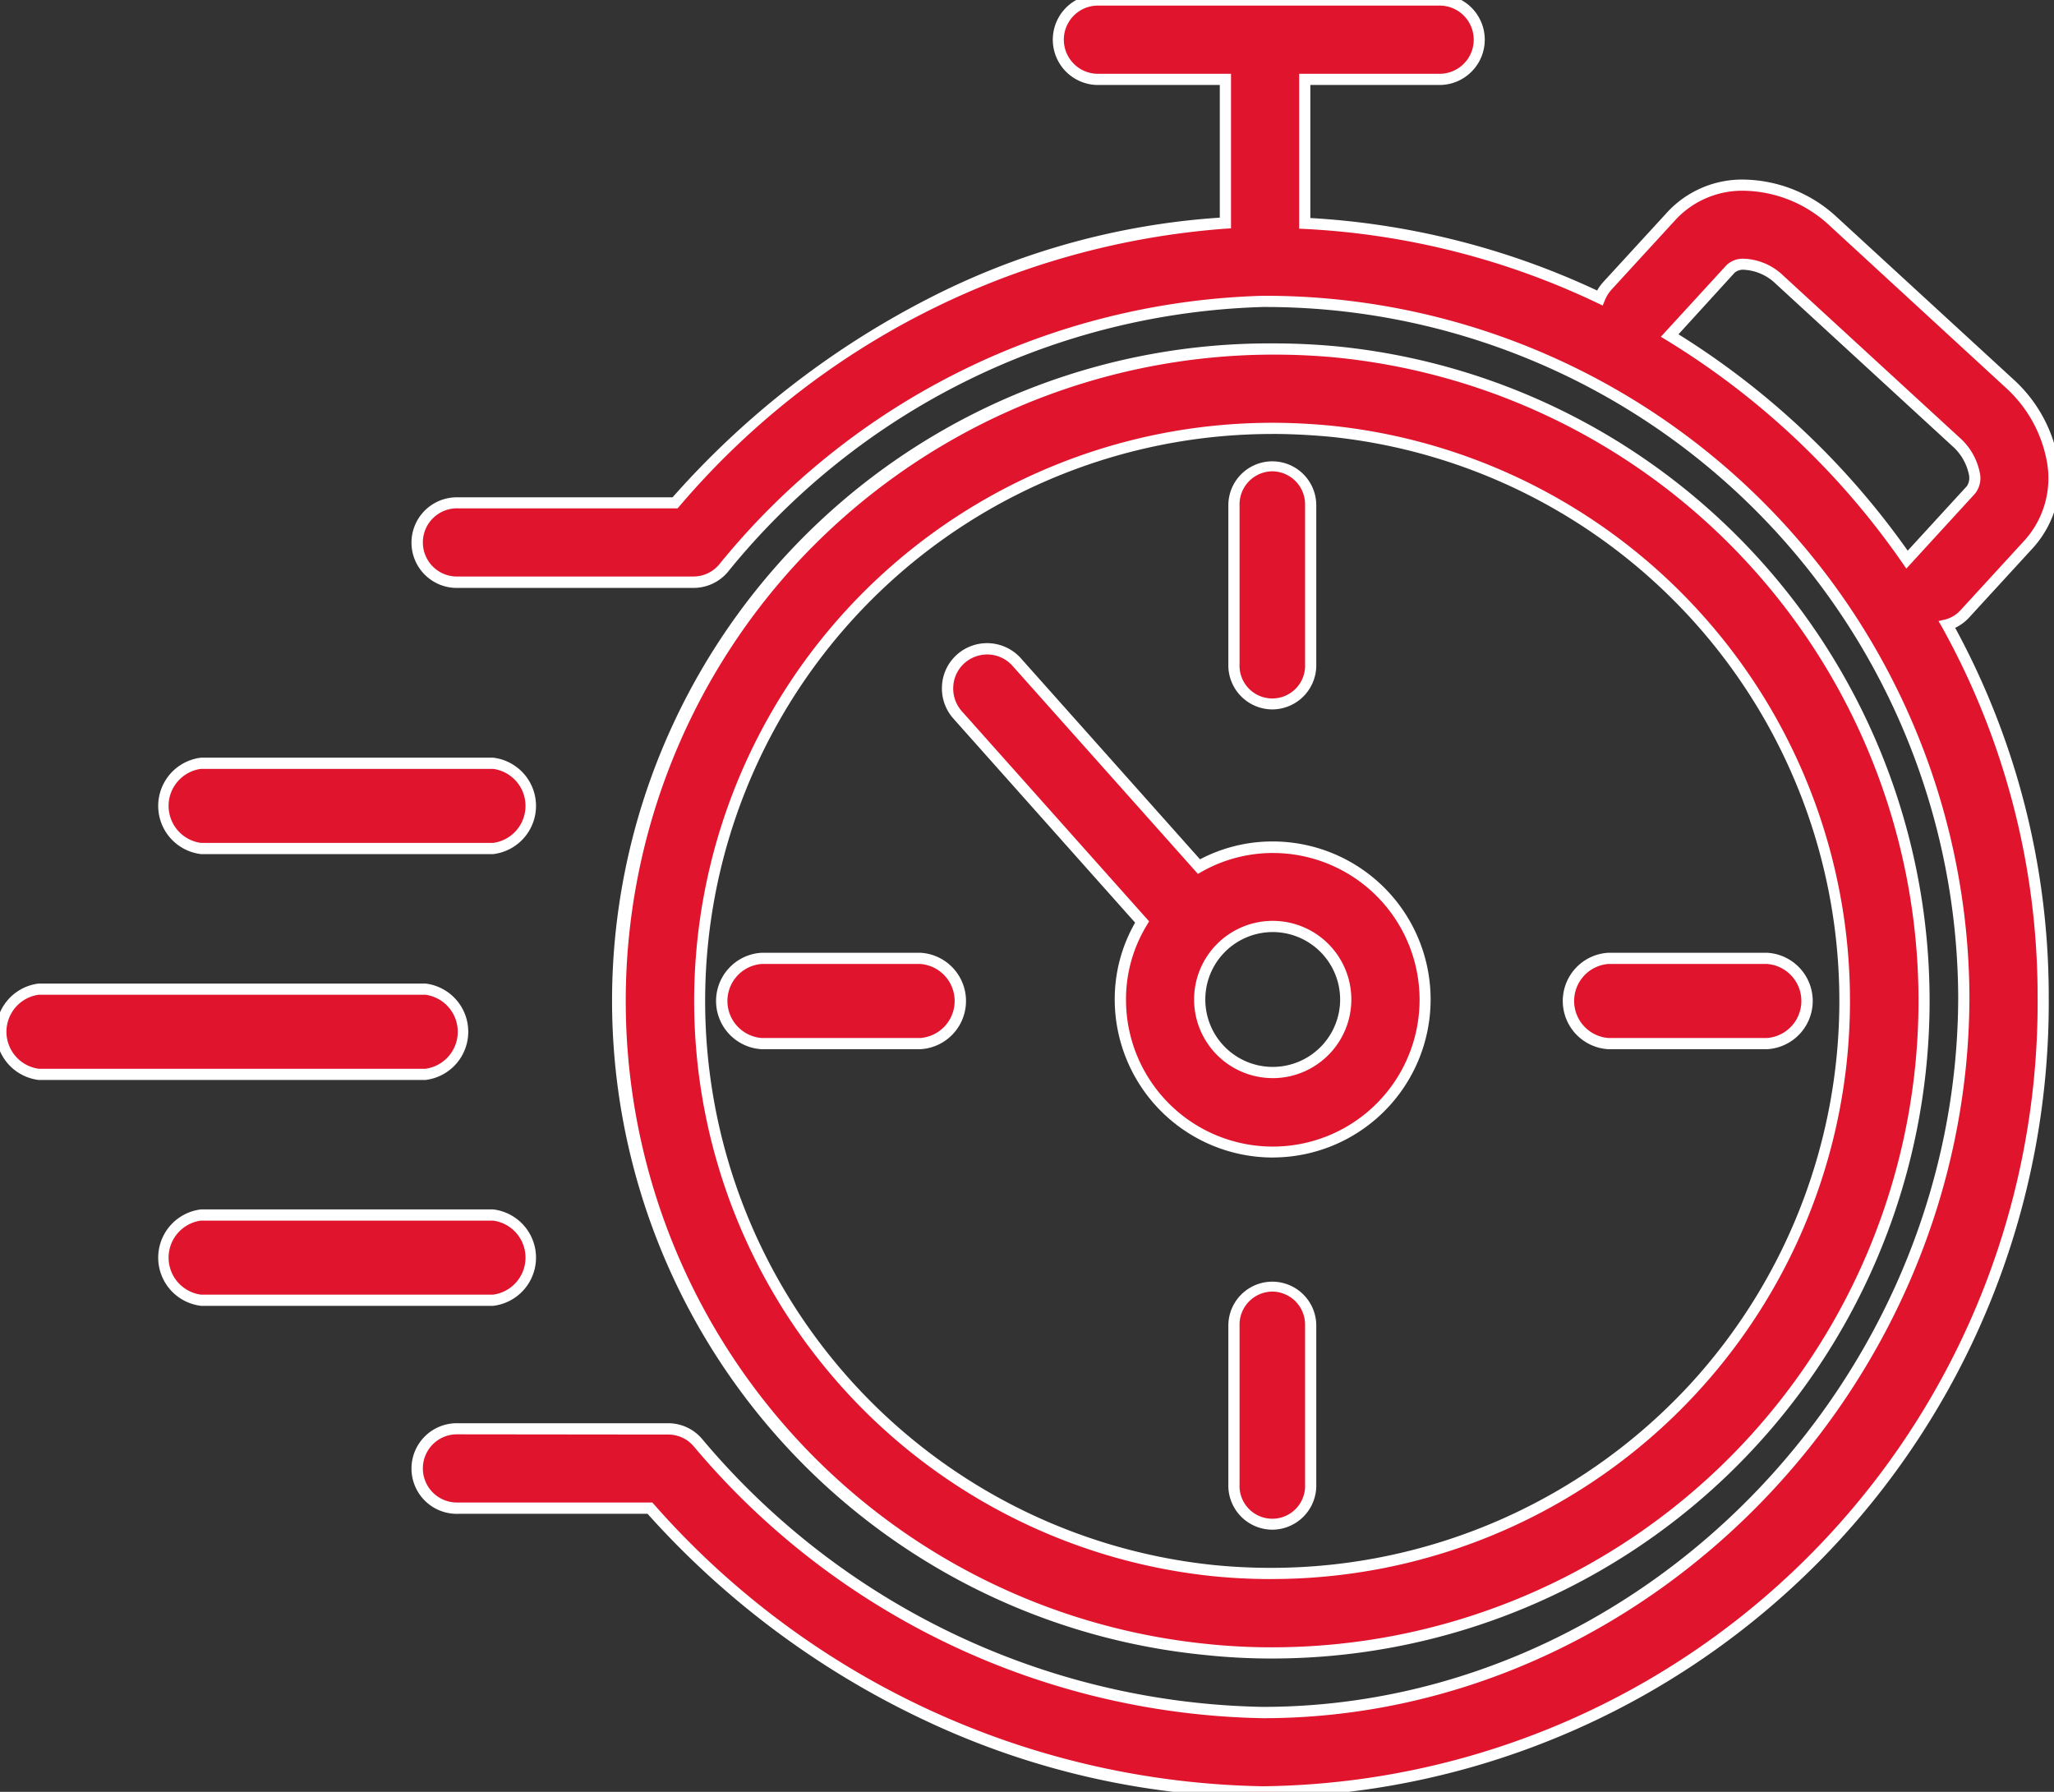 <svg id="グループ_14782" data-name="グループ 14782" xmlns="http://www.w3.org/2000/svg" xmlns:xlink="http://www.w3.org/1999/xlink" width="54.994" height="47.973" viewBox="0 0 54.994 47.973">
  <rect x="0" y="0" width="54.994" height="47.973" fill="#333333" stroke="none"/>
  <defs>
    <clipPath id="clip-path">
      <rect id="長方形_16053" data-name="長方形 16053" width="54.994" height="47.973" fill="#e0142c" stroke="#fff" stroke-width="0.3"/>
    </clipPath>
  </defs>
  <g id="グループ_14781" data-name="グループ 14781" clip-path="url(#clip-path)">
    <path id="パス_23356" data-name="パス 23356" d="M107.611,56.626A17.457,17.457,0,1,0,88.47,75.767a16.473,16.473,0,0,0,1.778.092,17.485,17.485,0,0,0,12.935-5.745,17.3,17.3,0,0,0,4.427-13.488m-6,12.064A15.332,15.332,0,0,1,74.989,59.97a15.339,15.339,0,0,1,15.259-16.9c.517,0,1.041.028,1.565.078a15.332,15.332,0,0,1,9.8,25.538" transform="translate(-56.179 -31.606)" fill="#e0142c"/>
    <path id="パス_23356_-_アウトライン" data-name="パス 23356 - アウトライン" d="M90.248,76.009a16.692,16.692,0,0,1-1.794-.093A17.6,17.6,0,0,1,90.3,40.8c.576,0,1.159.029,1.732.085a17.608,17.608,0,0,1-1.786,35.124ZM90.3,41.1a17.409,17.409,0,0,0-12.885,5.688,17.3,17.3,0,0,0,11.068,28.83,16.4,16.4,0,0,0,1.763.091A17.308,17.308,0,0,0,92,41.183C91.441,41.128,90.868,41.1,90.3,41.1Zm-.1,32.782c-.511,0-1.028-.026-1.536-.076a15.481,15.481,0,0,1,1.587-30.881c.5,0,1.029.026,1.58.079A15.48,15.48,0,0,1,90.2,73.881Zm.051-30.657a15.181,15.181,0,0,0-1.558,30.283c.5.049,1.006.074,1.507.074a15.263,15.263,0,0,0,11.3-4.992A15.182,15.182,0,0,0,91.8,43.3C91.259,43.25,90.737,43.224,90.248,43.224Z" transform="translate(-56.179 -31.606)" fill="#fff"/>
    <path id="パス_23357" data-name="パス 23357" d="M119.884,81.439a3.992,3.992,0,0,0-1.977.517l-4.874-5.469a1.064,1.064,0,0,0-1.587,1.417l4.938,5.54a3.929,3.929,0,0,0-.581,2.076,4.08,4.08,0,1,0,4.08-4.08m0,6.035a1.955,1.955,0,1,1,1.955-1.955,1.959,1.959,0,0,1-1.955,1.955" transform="translate(-85.808 -58.76)" fill="#e0142c"/>
    <path id="パス_23357_-_アウトライン" data-name="パス 23357 - アウトライン" d="M119.884,89.75a4.235,4.235,0,0,1-4.23-4.23,4.107,4.107,0,0,1,.546-2.058L111.335,78a1.213,1.213,0,0,1-.306-.878,1.2,1.2,0,0,1,.4-.836,1.214,1.214,0,0,1,1.714.1l4.794,5.38a4.173,4.173,0,0,1,1.944-.478,4.23,4.23,0,1,1,0,8.461Zm-7.642-13.468a.92.92,0,0,0-.611.232.9.9,0,0,0-.3.628.915.915,0,0,0,.231.662l5.012,5.623-.059.1a3.8,3.8,0,0,0-.559,2,3.93,3.93,0,1,0,3.93-3.93,3.867,3.867,0,0,0-1.9.5l-.105.06-4.954-5.559A.909.909,0,0,0,112.243,76.282Zm7.642,11.342a2.105,2.105,0,1,1,2.105-2.105A2.107,2.107,0,0,1,119.884,87.625Zm0-3.91a1.805,1.805,0,1,0,1.805,1.805A1.807,1.807,0,0,0,119.884,83.714Z" transform="translate(-85.808 -58.76)" fill="#fff"/>
    <path id="パス_23358" data-name="パス 23358" d="M90.027,114.726h-4.25a1.144,1.144,0,0,1,0-2.282h4.25a1.144,1.144,0,0,1,0,2.282" transform="translate(-65.384 -86.786)" fill="#e0142c"/>
    <path id="パス_23358_-_アウトライン" data-name="パス 23358 - アウトライン" d="M90.027,114.876h-4.25a1.293,1.293,0,0,1,0-2.582h4.25a1.293,1.293,0,0,1,0,2.582Zm-4.25-2.282a.994.994,0,0,0,0,1.982h4.25a.994.994,0,0,0,0-1.982Z" transform="translate(-65.384 -86.786)" fill="#fff"/>
    <path id="パス_23359" data-name="パス 23359" d="M189.372,114.726h-4.25a1.144,1.144,0,0,1,0-2.282h4.25a1.144,1.144,0,0,1,0,2.282" transform="translate(-142.059 -86.786)" fill="#e0142c"/>
    <path id="パス_23359_-_アウトライン" data-name="パス 23359 - アウトライン" d="M189.372,114.876h-4.25a1.293,1.293,0,0,1,0-2.582h4.25a1.293,1.293,0,0,1,0,2.582Zm-4.25-2.282a.994.994,0,0,0,0,1.982h4.25a.994.994,0,0,0,0-1.982Z" transform="translate(-142.059 -86.786)" fill="#fff"/>
    <path id="パス_23360" data-name="パス 23360" d="M145.815,157.255a1.033,1.033,0,0,1-1.027-1.063v-4.25a1.027,1.027,0,1,1,2.054,0v4.25a1.033,1.033,0,0,1-1.027,1.063" transform="translate(-111.75 -116.451)" fill="#e0142c"/>
    <path id="パス_23360_-_アウトライン" data-name="パス 23360 - アウトライン" d="M145.815,157.405a1.182,1.182,0,0,1-1.177-1.213v-4.25a1.177,1.177,0,1,1,2.354,0v4.25A1.182,1.182,0,0,1,145.815,157.405Zm0-6.375a.886.886,0,0,0-.877.912v4.25a.878.878,0,1,0,1.754,0v-4.25A.886.886,0,0,0,145.815,151.03Z" transform="translate(-111.75 -116.451)" fill="#fff"/>
    <path id="パス_23361" data-name="パス 23361" d="M145.815,61.015a1.033,1.033,0,0,1-1.027-1.063V55.7a1.027,1.027,0,1,1,2.054,0v4.25a1.033,1.033,0,0,1-1.027,1.063" transform="translate(-111.75 -42.172)" fill="#e0142c"/>
    <path id="パス_23361_-_アウトライン" data-name="パス 23361 - アウトライン" d="M145.815,61.165a1.182,1.182,0,0,1-1.177-1.213V55.7a1.177,1.177,0,1,1,2.354,0v4.25A1.182,1.182,0,0,1,145.815,61.165Zm0-6.375a.886.886,0,0,0-.877.912v4.25a.878.878,0,1,0,1.754,0V55.7A.886.886,0,0,0,145.815,54.79Z" transform="translate(-111.75 -42.172)" fill="#fff"/>
    <path id="パス_23362" data-name="パス 23362" d="M90.5,16.434l1.729-1.885a2.634,2.634,0,0,0,.616-2.238,3.67,3.67,0,0,0-1.148-2.047L86.975,5.928a3.081,3.081,0,0,0-4.314-.17L80.933,7.643a1.112,1.112,0,0,0-.212.333,20.826,20.826,0,0,0-7.9-2V2.124h3.641a1.063,1.063,0,0,0,0-2.125H67.254a1.063,1.063,0,0,0,0,2.125H70.7V5.971a21.535,21.535,0,0,0-14.735,7.488H50.153a1.063,1.063,0,1,0,0,2.125h6.291a1.06,1.06,0,0,0,.808-.368A19.3,19.3,0,0,1,71.7,8.068a18.709,18.709,0,0,1,18.773,18.6c0,10.4-8.593,19.183-18.773,19.183a20.225,20.225,0,0,1-15.117-7.218,1.043,1.043,0,0,0-.808-.376H50.153a1.063,1.063,0,1,0,0,2.125h5.136A22.3,22.3,0,0,0,71.7,47.972a21.127,21.127,0,0,0,20.9-21.309,20.369,20.369,0,0,0-2.572-9.939.986.986,0,0,0,.475-.29M82.59,8.982,84.227,7.2c.184-.2.787-.184,1.311.3l4.718,4.335a1.536,1.536,0,0,1,.489.836.528.528,0,0,1-.085.446l-1.714,1.87a20.98,20.98,0,0,0-6.354-6" transform="translate(-37.888 0.001)" fill="#e0142c"/>
    <path id="パス_23362_-_アウトライン" data-name="パス 23362 - アウトライン" d="M71.7,48.122a21.5,21.5,0,0,1-8.96-2.023,23.24,23.24,0,0,1-7.514-5.571H50.153a1.213,1.213,0,1,1,0-2.425H55.77a1.189,1.189,0,0,1,.924.43,20.069,20.069,0,0,0,15,7.164c10.094,0,18.623-8.716,18.623-19.033A18.556,18.556,0,0,0,71.7,8.218a19.14,19.14,0,0,0-14.33,7.1,1.2,1.2,0,0,1-.922.421H50.153a1.213,1.213,0,1,1,0-2.425h5.742A23.367,23.367,0,0,1,62.73,8a19.934,19.934,0,0,1,7.817-2.174V2.274H67.254a1.213,1.213,0,0,1,0-2.425h9.209a1.213,1.213,0,0,1,0,2.425H72.971V5.836A20.891,20.891,0,0,1,80.65,7.777a1.252,1.252,0,0,1,.172-.236l1.728-1.884a2.731,2.731,0,0,1,2.038-.85,3.74,3.74,0,0,1,2.488,1.012l4.718,4.335a3.827,3.827,0,0,1,1.194,2.133,2.784,2.784,0,0,1-.654,2.365l-1.729,1.885a1.225,1.225,0,0,1-.369.271,20.641,20.641,0,0,1,2.505,9.857A21.28,21.28,0,0,1,71.7,48.122ZM50.153,38.4a.913.913,0,1,0,0,1.825h5.2l.045.05A22.216,22.216,0,0,0,71.7,47.822,20.98,20.98,0,0,0,92.443,26.663,20.337,20.337,0,0,0,89.89,16.8l-.1-.173.192-.046a.835.835,0,0,0,.4-.248l1.727-1.883a2.486,2.486,0,0,0,.579-2.112,3.525,3.525,0,0,0-1.1-1.962L86.874,6.039a3.437,3.437,0,0,0-2.285-.933,2.434,2.434,0,0,0-1.818.754L81.043,7.744a.96.96,0,0,0-.184.289l-.06.146-.143-.068a20.6,20.6,0,0,0-7.842-1.983l-.142-.007V1.974h3.791a.913.913,0,0,0,0-1.825H67.254a.913.913,0,0,0,0,1.825h3.593V6.113l-.142.008a21.253,21.253,0,0,0-14.631,7.438l-.045.05H50.153a.913.913,0,1,0,0,1.825h6.291a.9.9,0,0,0,.693-.315A19.439,19.439,0,0,1,71.7,7.918,18.856,18.856,0,0,1,90.618,26.663C90.618,37.143,81.952,46,71.7,46a20.373,20.373,0,0,1-15.232-7.271.892.892,0,0,0-.694-.323ZM88.928,15.222l-.107-.155A20.974,20.974,0,0,0,82.512,9.11l-.156-.095,1.76-1.92a.636.636,0,0,1,.475-.169,1.606,1.606,0,0,1,1.048.457l4.718,4.335a1.689,1.689,0,0,1,.535.921.665.665,0,0,1-.124.575Zm-6.1-6.273a21.29,21.29,0,0,1,6.137,5.793l1.588-1.732a.408.408,0,0,0,.048-.317,1.386,1.386,0,0,0-.443-.753L85.436,7.6a1.324,1.324,0,0,0-.845-.378.361.361,0,0,0-.254.072Z" transform="translate(-37.888 0.001)" fill="#fff"/>
    <path id="パス_23363" data-name="パス 23363" d="M27.9,91.838H20.079a1.146,1.146,0,0,1,0-2.282H27.9a1.146,1.146,0,0,1,0,2.282" transform="translate(-14.696 -69.121)" fill="#e0142c"/>
    <path id="パス_23363_-_アウトライン" data-name="パス 23363 - アウトライン" d="M27.9,91.988H20.079a1.3,1.3,0,0,1,0-2.582H27.9a1.3,1.3,0,0,1,0,2.582Zm-7.824-2.282a1,1,0,0,0,0,1.982H27.9a1,1,0,0,0,0-1.982Z" transform="translate(-14.696 -69.121)" fill="#fff"/>
    <path id="パス_23364" data-name="パス 23364" d="M27.9,144.838H20.079a1.146,1.146,0,0,1,0-2.282H27.9a1.146,1.146,0,0,1,0,2.282" transform="translate(-14.696 -110.027)" fill="#e0142c"/>
    <path id="パス_23364_-_アウトライン" data-name="パス 23364 - アウトライン" d="M27.9,144.988H20.079a1.3,1.3,0,0,1,0-2.582H27.9a1.3,1.3,0,0,1,0,2.582Zm-7.824-2.282a1,1,0,0,0,0,1.982H27.9a1,1,0,0,0,0-1.982Z" transform="translate(-14.696 -110.027)" fill="#fff"/>
    <path id="パス_23365" data-name="パス 23365" d="M11.39,118.338H1.039a1.146,1.146,0,0,1,0-2.282H11.39a1.146,1.146,0,0,1,0,2.282" transform="translate(0 -89.574)" fill="#e0142c"/>
    <path id="パス_23365_-_アウトライン" data-name="パス 23365 - アウトライン" d="M11.39,118.488H1.039a1.3,1.3,0,0,1,0-2.582H11.39a1.3,1.3,0,0,1,0,2.582ZM1.039,116.206a1,1,0,0,0,0,1.982H11.39a1,1,0,0,0,0-1.982Z" transform="translate(0 -89.574)" fill="#fff"/>
  </g>
</svg>
